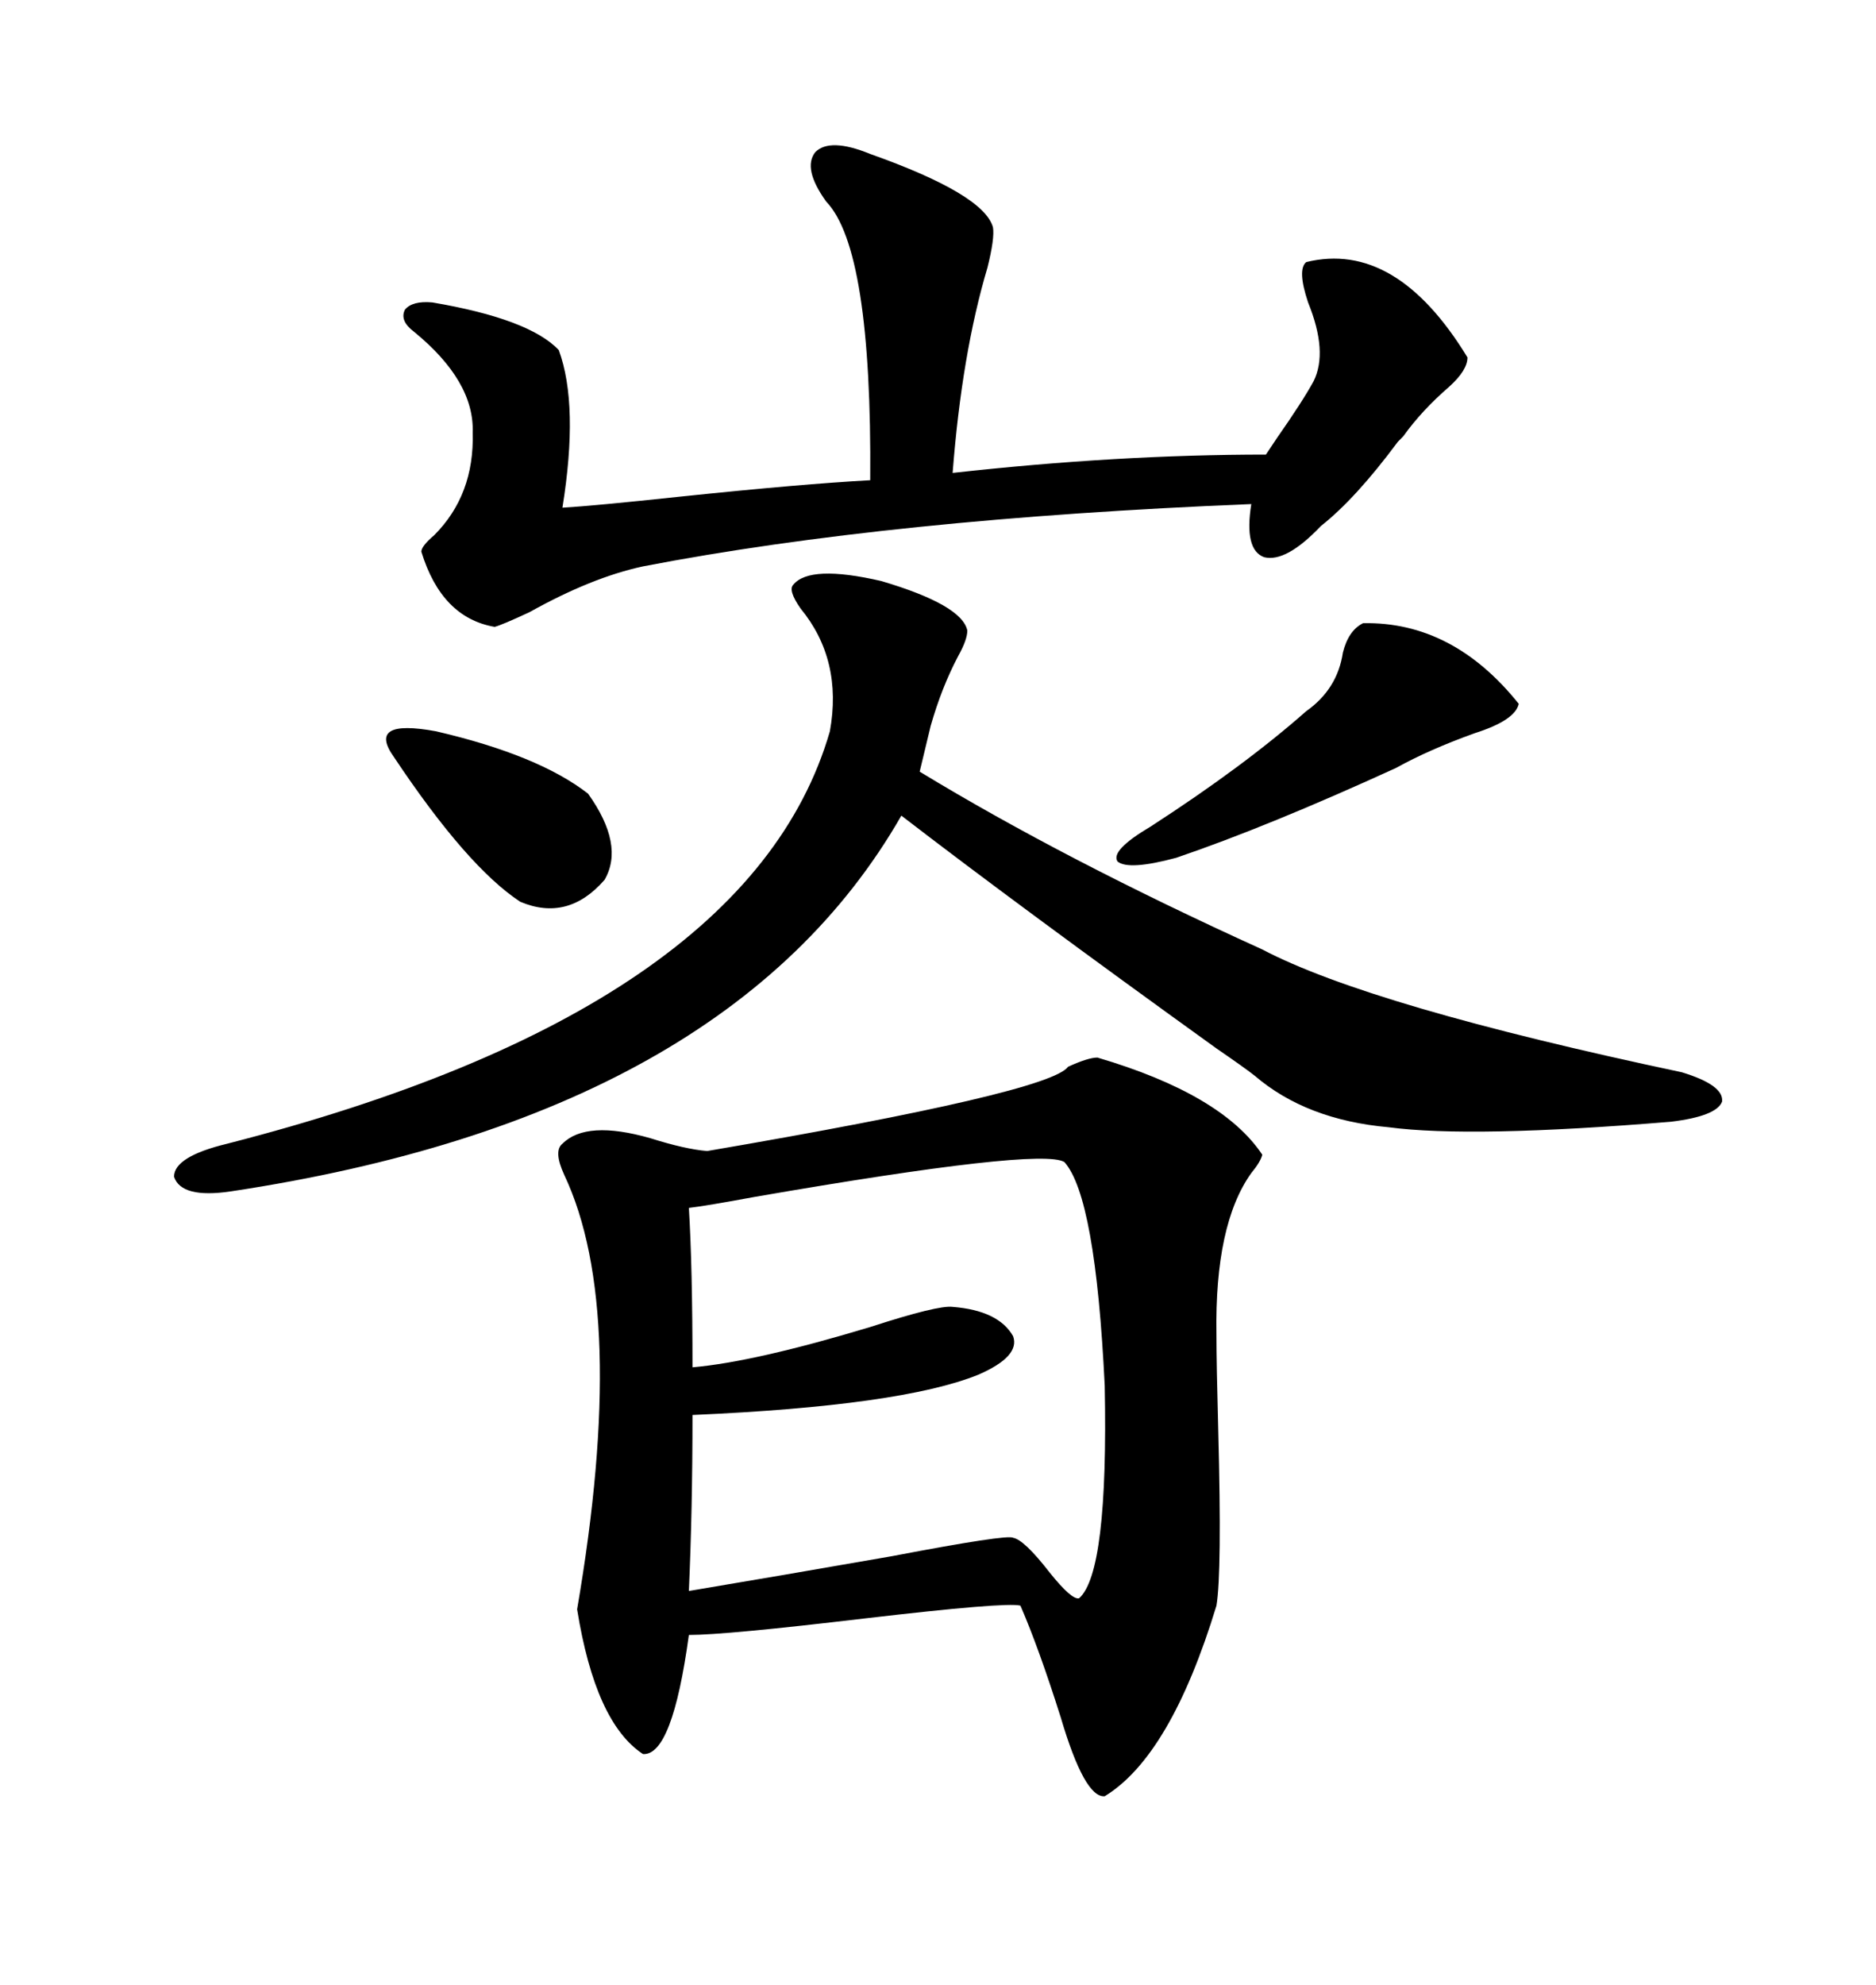 <svg xmlns="http://www.w3.org/2000/svg" xmlns:xlink="http://www.w3.org/1999/xlink" width="300" height="317.285"><path d="M175.49 169.04L175.49 169.04Q195.41 174.90 201.86 184.57L201.86 184.57Q201.56 185.74 200.10 187.50L200.10 187.50Q194.24 195.70 194.53 213.28L194.53 213.28Q194.53 217.97 194.82 228.81L194.82 228.81Q195.41 251.37 194.53 256.64L194.53 256.64Q187.21 280.66 176.66 287.11L176.66 287.11Q173.44 287.40 169.63 274.51L169.63 274.51Q166.11 263.38 163.18 256.64L163.18 256.64Q160.84 256.05 138.28 258.69L138.28 258.69Q116.02 261.33 110.16 261.33L110.16 261.33Q107.52 280.66 102.83 280.37L102.83 280.37Q95.21 275.39 92.29 257.23L92.29 257.23Q100.49 209.47 90.23 187.79L90.23 187.79Q88.48 183.98 89.94 182.81L89.94 182.81Q93.75 179.00 104.00 181.93L104.00 181.93Q109.57 183.69 113.09 183.98L113.09 183.98Q167.87 174.61 170.80 170.51L170.80 170.51Q174.02 169.04 175.49 169.04ZM154.69 100.78L154.69 100.78Q154.69 102.25 153.22 104.88L153.22 104.88Q150.59 109.86 148.83 116.02L148.83 116.02L147.07 123.34Q170.21 137.40 201.86 151.76L201.86 151.76Q219.14 160.84 268.95 171.39L268.95 171.39Q275.68 173.44 275.39 176.07L275.39 176.07Q274.51 178.42 267.19 179.30L267.19 179.30Q235.25 181.93 222.07 180.18L222.07 180.18Q208.89 179.00 200.68 171.97L200.68 171.97Q199.22 170.80 194.53 167.58L194.53 167.58Q163.18 145.02 144.14 130.37L144.14 130.37Q116.60 178.42 36.91 190.43L36.91 190.43Q29.00 191.60 27.83 188.09L27.83 188.09Q27.83 184.86 36.33 182.81L36.33 182.81Q119.82 161.43 132.71 116.89L132.71 116.89Q134.77 105.47 128.03 97.27L128.03 97.27Q125.98 94.34 126.86 93.46L126.86 93.46Q129.49 90.23 140.92 92.87L140.92 92.87Q153.81 96.68 154.69 100.78ZM139.16 24.61L139.16 24.61Q157.32 31.05 158.79 36.33L158.79 36.33Q159.08 38.09 157.91 42.77L157.91 42.77Q153.81 56.54 152.34 75.59L152.34 75.59Q178.71 72.66 202.44 72.66L202.44 72.66Q203.03 71.78 204.20 70.02L204.20 70.02Q208.30 64.16 210.06 60.94L210.06 60.94Q212.40 56.25 209.18 48.34L209.18 48.34Q207.42 43.07 208.89 41.89L208.89 41.89Q223.24 38.38 234.67 57.13L234.67 57.13Q234.67 59.18 231.74 61.82L231.74 61.82Q227.34 65.63 224.41 69.73L224.41 69.73Q224.12 70.02 223.54 70.61L223.54 70.61Q216.80 79.69 211.23 84.08L211.23 84.08Q205.66 89.94 202.15 89.06L202.15 89.06Q198.93 87.89 200.10 80.57L200.10 80.57Q142.38 82.91 102.83 90.53L102.83 90.53Q94.63 92.29 84.67 97.85L84.67 97.85Q80.27 99.90 79.10 100.20L79.10 100.20Q70.61 98.73 67.38 88.18L67.38 88.18Q67.38 87.30 69.43 85.55L69.43 85.55Q75.88 79.10 75.59 69.14L75.59 69.14Q75.88 60.94 66.21 53.03L66.21 53.03Q63.87 51.27 64.75 49.51L64.75 49.51Q65.92 48.05 69.14 48.34L69.14 48.34Q84.67 50.98 89.36 55.96L89.36 55.96Q92.58 64.75 89.94 81.15L89.94 81.15Q94.92 80.86 108.69 79.39L108.69 79.39Q128.32 77.34 139.16 76.76L139.16 76.76Q139.45 39.84 132.13 32.23L132.13 32.23Q128.32 26.95 130.37 24.32L130.37 24.32Q132.71 21.97 139.16 24.61ZM170.21 185.74L170.21 185.74Q166.41 183.40 120.70 191.31L120.70 191.31Q112.79 192.77 110.16 193.07L110.16 193.07Q110.74 202.44 110.74 218.55L110.74 218.55Q120.70 217.68 139.16 212.11L139.16 212.11Q150 208.59 152.34 208.89L152.34 208.89Q159.67 209.47 162.01 213.57L162.01 213.57Q163.18 216.80 156.45 219.73L156.45 219.73Q144.14 224.71 110.74 226.17L110.74 226.17Q110.74 241.41 110.16 254.30L110.16 254.30Q124.22 251.95 142.68 248.73L142.68 248.73Q161.13 245.21 162.01 245.80L162.01 245.80Q163.77 246.09 167.87 251.37L167.87 251.37Q171.39 255.76 172.56 255.47L172.56 255.47Q177.25 251.37 176.66 221.48L176.66 221.48Q175.20 191.31 170.21 185.74ZM217.97 99.61L217.97 99.61Q232.32 99.32 242.87 112.50L242.87 112.50Q242.29 115.14 235.84 117.19L235.84 117.19Q228.52 119.82 223.24 122.75L223.24 122.75Q202.73 132.13 188.09 137.11L188.09 137.11Q180.47 139.16 178.71 137.70L178.71 137.70Q177.54 135.94 183.98 132.13L183.98 132.13Q198.93 122.46 208.89 113.67L208.89 113.67Q213.87 110.16 214.75 104.30L214.75 104.30Q215.63 100.78 217.97 99.61ZM62.99 121.00L62.99 121.00Q58.59 114.84 69.73 116.89L69.73 116.89Q86.13 120.70 94.04 126.86L94.04 126.86Q99.90 135.06 96.68 140.63L96.68 140.63Q90.82 147.36 83.20 144.14L83.20 144.14Q74.71 138.57 62.99 121.00Z"/></svg>